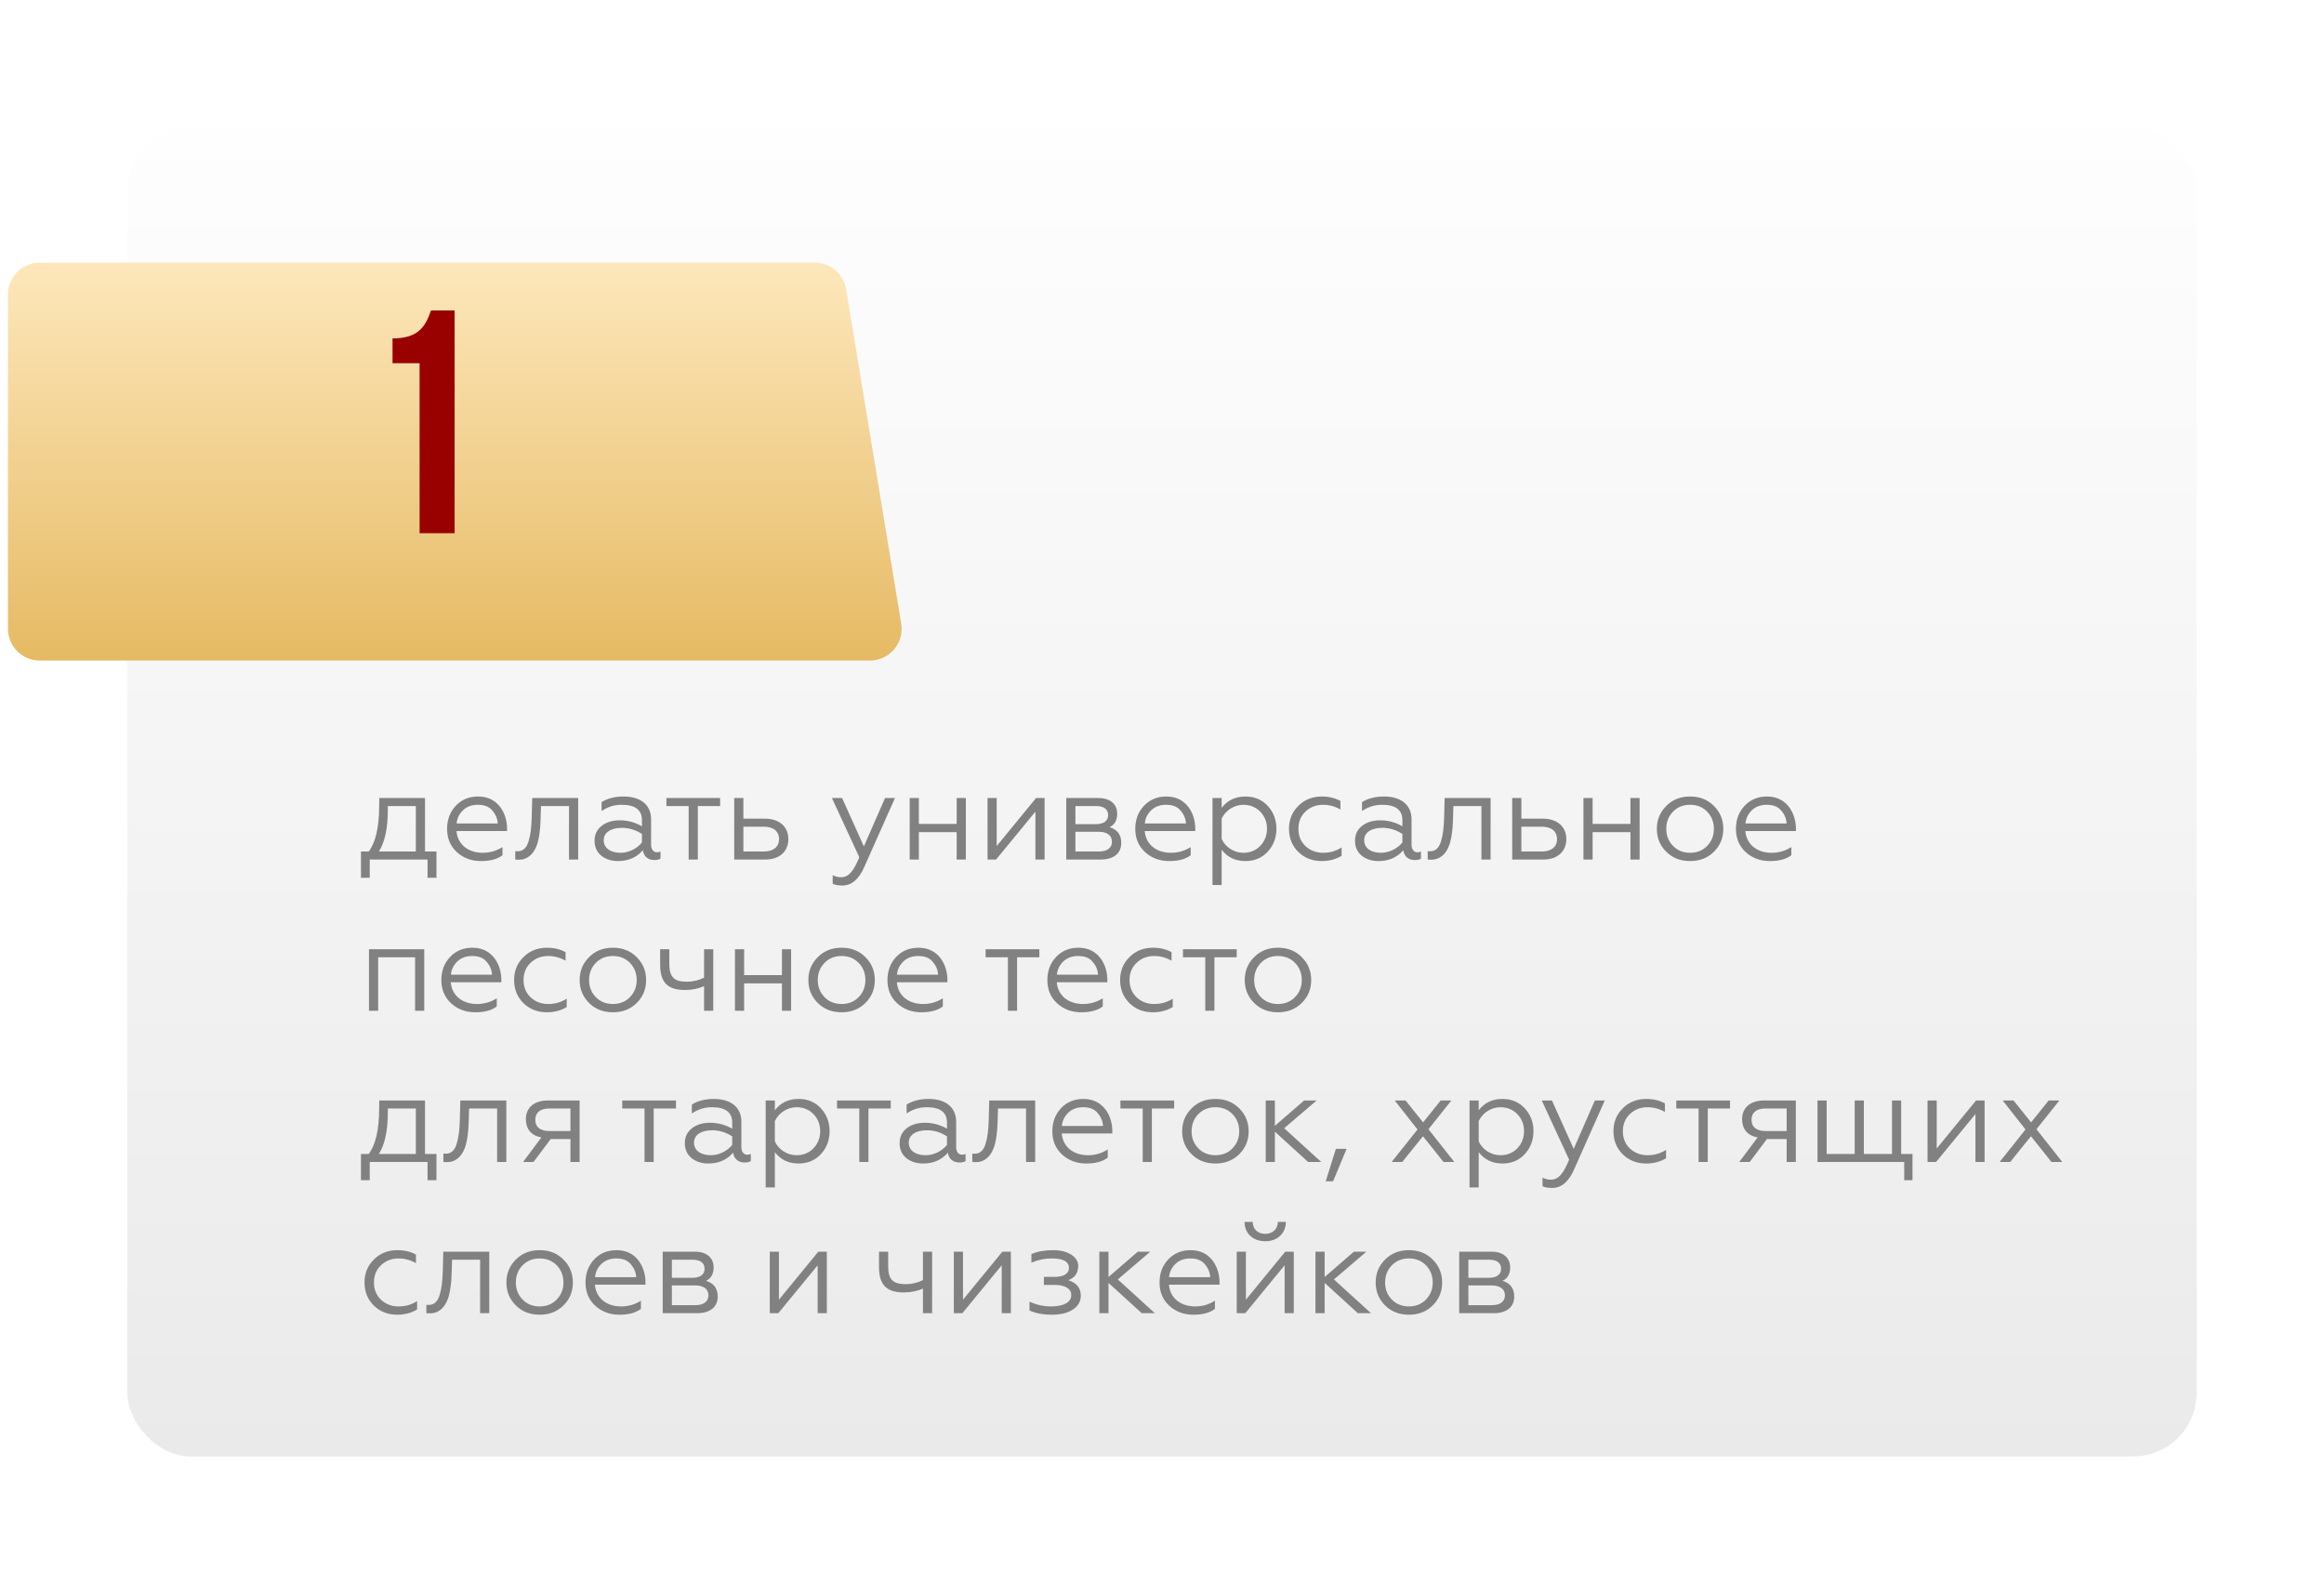 <?xml version="1.0" encoding="UTF-8"?> <svg xmlns="http://www.w3.org/2000/svg" width="292" height="199" viewBox="0 0 292 199" fill="none"> <g filter="url(#filter0_d_788_343)"> <rect x="16" y="12" width="260" height="167" rx="8" fill="url(#paint0_linear_788_343)"></rect> </g> <g filter="url(#filter1_d_788_343)"> <path d="M1 33C1 30.791 2.791 29 5 29H102.363C104.321 29 105.991 30.417 106.31 32.349L113.233 74.349C113.635 76.785 111.756 79 109.287 79H5C2.791 79 1 77.209 1 75V33Z" fill="url(#paint1_linear_788_343)"></path> </g> <path d="M49.32 45.64H52.72V67H57.12V39H54.16C53.48 40.88 52.72 42.52 49.32 42.52V45.64Z" fill="#990100"></path> <path d="M46.456 110.288V108H53.72V110.288H54.84V106.992H53.4V100.272H47.656L47.64 101.36C47.624 103.968 47.192 105.856 46.328 106.992H45.352V110.288H46.456ZM47.608 106.992C48.36 105.792 48.728 104.048 48.728 101.744V101.28H52.248V106.992H47.608ZM60.431 108.192C61.599 108.192 62.495 107.952 63.135 107.456V106.432C62.383 106.912 61.551 107.152 60.655 107.152C58.799 107.152 57.487 106.08 57.359 104.416H63.711V104.096C63.711 102.352 62.687 100.08 60.095 100.08C58.943 100.08 57.999 100.464 57.263 101.248C56.543 102.016 56.175 102.976 56.175 104.144C56.175 105.328 56.575 106.304 57.391 107.056C58.207 107.808 59.231 108.192 60.431 108.192ZM57.375 103.472C57.423 102.832 57.695 102.288 58.159 101.824C58.639 101.36 59.263 101.12 60.047 101.12C60.863 101.12 61.471 101.36 61.871 101.856C62.287 102.336 62.511 102.88 62.543 103.472H57.375ZM64.742 108C64.822 108.016 64.934 108.016 65.078 108.016C66.294 108.08 67.046 107.248 67.398 106.32C67.67 105.696 67.798 104.72 67.862 104.016C67.894 103.664 67.91 103.248 67.926 102.768L67.974 101.28H71.494V108H72.646V100.272H66.87L66.806 102.736C66.758 104 66.678 104.832 66.422 105.68C66.182 106.512 65.734 106.96 65.046 106.96C64.918 106.96 64.822 106.96 64.742 106.944V108ZM77.968 107.152C76.768 107.152 75.856 106.608 75.856 105.568C75.856 104.608 76.736 104.016 78.144 104.016C79.024 104.016 79.872 104.272 80.656 104.784V105.856C80.096 106.56 79.072 107.152 77.968 107.152ZM77.648 108.192C78.944 108.192 79.984 107.744 80.768 106.832C80.896 107.664 81.472 108.064 82.224 108.064C82.576 108.064 82.832 108 82.992 107.888V106.992C82.864 107.056 82.72 107.088 82.544 107.088C82.096 107.088 81.808 106.72 81.808 106.128V102.944C81.808 101.072 80.416 100.08 78.352 100.08C77.248 100.08 76.336 100.32 75.584 100.784V101.904C76.368 101.376 77.2 101.12 78.112 101.12C79.808 101.12 80.656 101.76 80.656 103.056V103.824C79.808 103.328 78.88 103.072 77.872 103.072C76.96 103.072 76.208 103.296 75.6 103.76C75.008 104.224 74.704 104.848 74.704 105.632C74.704 106.432 74.992 107.056 75.552 107.52C76.128 107.968 76.832 108.192 77.648 108.192ZM87.68 108V101.28H90.481V100.272H83.728V101.28H86.528V108H87.68ZM96.155 108C97.995 108 99.051 106.944 99.051 105.424C99.051 103.872 97.915 102.864 96.107 102.864H93.403V100.272H92.251V108H96.155ZM93.403 103.872H95.947C97.163 103.872 97.883 104.432 97.883 105.44C97.883 106.416 97.163 106.992 95.947 106.992H93.403V103.872ZM105.855 111.264C107.007 111.264 107.935 110.464 108.623 108.864L112.447 100.272H111.199L108.543 106.352L105.807 100.272H104.527L107.967 107.712C107.247 109.456 106.639 110.224 105.679 110.224C105.311 110.224 104.959 110.144 104.623 109.968V111.04C104.879 111.184 105.295 111.264 105.855 111.264ZM115.45 108V104.56H120.202V108H121.354V100.272H120.202V103.52H115.45V100.272H114.298V108H115.45ZM125.151 108L130.095 101.984V108H131.247V100.272H130.175L125.231 106.304V100.272H124.079V108H125.151ZM138.305 108C139.953 108 140.881 107.2 140.881 105.92C140.881 104.88 140.385 104.224 139.409 103.936C140.049 103.632 140.369 103.072 140.369 102.24C140.369 101.072 139.521 100.272 138.033 100.272H133.969V108H138.305ZM135.121 104.512H138.065C139.105 104.512 139.713 104.976 139.713 105.76C139.713 106.544 139.105 106.992 138.065 106.992H135.121V104.512ZM135.121 101.28H137.713C138.673 101.28 139.233 101.664 139.233 102.416C139.233 103.136 138.673 103.552 137.713 103.552H135.121V101.28ZM146.9 108.192C148.068 108.192 148.964 107.952 149.604 107.456V106.432C148.852 106.912 148.02 107.152 147.124 107.152C145.268 107.152 143.956 106.08 143.828 104.416H150.18V104.096C150.18 102.352 149.156 100.08 146.564 100.08C145.412 100.08 144.468 100.464 143.732 101.248C143.012 102.016 142.644 102.976 142.644 104.144C142.644 105.328 143.044 106.304 143.86 107.056C144.676 107.808 145.7 108.192 146.9 108.192ZM143.844 103.472C143.892 102.832 144.164 102.288 144.628 101.824C145.108 101.36 145.732 101.12 146.516 101.12C147.332 101.12 147.94 101.36 148.34 101.856C148.756 102.336 148.98 102.88 149.012 103.472H143.844ZM153.496 106.768C154.216 107.712 155.208 108.192 156.488 108.192C157.624 108.192 158.568 107.792 159.288 107.008C160.008 106.224 160.376 105.264 160.376 104.128C160.376 103.008 160.008 102.048 159.288 101.264C158.568 100.48 157.624 100.08 156.488 100.08C155.208 100.08 154.216 100.56 153.496 101.504V100.272H152.344V111.2H153.496V106.768ZM153.496 102.864C153.96 101.856 155.048 101.12 156.216 101.12C157.064 101.12 157.784 101.408 158.344 101.984C158.904 102.56 159.192 103.28 159.192 104.128C159.192 104.976 158.904 105.696 158.344 106.288C157.784 106.864 157.064 107.152 156.216 107.152C155.048 107.152 153.944 106.432 153.496 105.408V102.864ZM166.068 108.192C167.012 108.192 167.844 107.968 168.564 107.536V106.48C167.876 106.928 167.108 107.152 166.244 107.152C165.364 107.152 164.612 106.864 164.02 106.304C163.428 105.728 163.14 105.008 163.14 104.144C163.14 103.264 163.428 102.544 164.02 101.984C164.612 101.408 165.364 101.12 166.244 101.12C166.996 101.12 167.716 101.312 168.42 101.712V100.64C167.764 100.272 166.98 100.08 166.084 100.08C164.916 100.08 163.924 100.464 163.14 101.248C162.356 102.016 161.956 102.976 161.956 104.128C161.956 105.296 162.34 106.256 163.124 107.04C163.908 107.808 164.9 108.192 166.068 108.192ZM173.515 107.152C172.315 107.152 171.403 106.608 171.403 105.568C171.403 104.608 172.283 104.016 173.691 104.016C174.571 104.016 175.419 104.272 176.203 104.784V105.856C175.643 106.56 174.619 107.152 173.515 107.152ZM173.195 108.192C174.491 108.192 175.531 107.744 176.315 106.832C176.443 107.664 177.019 108.064 177.771 108.064C178.123 108.064 178.379 108 178.539 107.888V106.992C178.411 107.056 178.267 107.088 178.091 107.088C177.643 107.088 177.355 106.72 177.355 106.128V102.944C177.355 101.072 175.963 100.08 173.899 100.08C172.795 100.08 171.883 100.32 171.131 100.784V101.904C171.915 101.376 172.747 101.12 173.659 101.12C175.355 101.12 176.203 101.76 176.203 103.056V103.824C175.355 103.328 174.427 103.072 173.419 103.072C172.507 103.072 171.755 103.296 171.147 103.76C170.555 104.224 170.251 104.848 170.251 105.632C170.251 106.432 170.539 107.056 171.099 107.52C171.675 107.968 172.379 108.192 173.195 108.192ZM179.383 108C179.463 108.016 179.575 108.016 179.719 108.016C180.935 108.08 181.687 107.248 182.039 106.32C182.311 105.696 182.439 104.72 182.503 104.016C182.535 103.664 182.551 103.248 182.567 102.768L182.615 101.28H186.135V108H187.287V100.272H181.511L181.447 102.736C181.399 104 181.319 104.832 181.063 105.68C180.823 106.512 180.375 106.96 179.687 106.96C179.559 106.96 179.463 106.96 179.383 106.944V108ZM193.905 108C195.745 108 196.801 106.944 196.801 105.424C196.801 103.872 195.665 102.864 193.857 102.864H191.153V100.272H190.001V108H193.905ZM191.153 103.872H193.697C194.913 103.872 195.633 104.432 195.633 105.44C195.633 106.416 194.913 106.992 193.697 106.992H191.153V103.872ZM200.106 108V104.56H204.858V108H206.01V100.272H204.858V103.52H200.106V100.272H198.954V108H200.106ZM209.343 101.28C208.559 102.064 208.175 103.024 208.175 104.144C208.175 105.264 208.559 106.224 209.343 107.008C210.127 107.792 211.119 108.192 212.351 108.192C213.583 108.192 214.575 107.792 215.359 107.008C216.143 106.224 216.527 105.264 216.527 104.144C216.527 103.024 216.143 102.064 215.359 101.28C214.575 100.48 213.583 100.08 212.351 100.08C211.119 100.08 210.127 100.48 209.343 101.28ZM215.343 104.144C215.343 104.992 215.055 105.712 214.495 106.288C213.935 106.864 213.215 107.152 212.351 107.152C211.487 107.152 210.767 106.864 210.207 106.288C209.647 105.712 209.359 104.992 209.359 104.144C209.359 103.28 209.647 102.56 210.207 101.984C210.767 101.408 211.487 101.12 212.351 101.12C213.215 101.12 213.935 101.408 214.495 101.984C215.055 102.56 215.343 103.28 215.343 104.144ZM222.369 108.192C223.537 108.192 224.433 107.952 225.073 107.456V106.432C224.321 106.912 223.489 107.152 222.593 107.152C220.737 107.152 219.424 106.08 219.297 104.416H225.649V104.096C225.649 102.352 224.625 100.08 222.033 100.08C220.881 100.08 219.937 100.464 219.201 101.248C218.481 102.016 218.113 102.976 218.113 104.144C218.113 105.328 218.513 106.304 219.329 107.056C220.145 107.808 221.169 108.192 222.369 108.192ZM219.312 103.472C219.361 102.832 219.633 102.288 220.097 101.824C220.577 101.36 221.201 101.12 221.985 101.12C222.801 101.12 223.409 101.36 223.809 101.856C224.225 102.336 224.449 102.88 224.481 103.472H219.312ZM47.512 127V120.28H52.152V127H53.304V119.272H46.36V127H47.512ZM59.712 127.192C60.88 127.192 61.776 126.952 62.416 126.456V125.432C61.664 125.912 60.832 126.152 59.936 126.152C58.08 126.152 56.768 125.08 56.64 123.416H62.992V123.096C62.992 121.352 61.968 119.08 59.376 119.08C58.224 119.08 57.28 119.464 56.544 120.248C55.824 121.016 55.456 121.976 55.456 123.144C55.456 124.328 55.856 125.304 56.672 126.056C57.488 126.808 58.512 127.192 59.712 127.192ZM56.656 122.472C56.704 121.832 56.976 121.288 57.44 120.824C57.92 120.36 58.544 120.12 59.328 120.12C60.144 120.12 60.752 120.36 61.152 120.856C61.568 121.336 61.792 121.88 61.824 122.472H56.656ZM68.709 127.192C69.653 127.192 70.485 126.968 71.205 126.536V125.48C70.517 125.928 69.749 126.152 68.885 126.152C68.005 126.152 67.253 125.864 66.661 125.304C66.069 124.728 65.781 124.008 65.781 123.144C65.781 122.264 66.069 121.544 66.661 120.984C67.253 120.408 68.005 120.12 68.885 120.12C69.637 120.12 70.357 120.312 71.061 120.712V119.64C70.405 119.272 69.621 119.08 68.725 119.08C67.557 119.08 66.565 119.464 65.781 120.248C64.997 121.016 64.597 121.976 64.597 123.128C64.597 124.296 64.981 125.256 65.765 126.04C66.549 126.808 67.541 127.192 68.709 127.192ZM73.999 120.28C73.215 121.064 72.831 122.024 72.831 123.144C72.831 124.264 73.215 125.224 73.999 126.008C74.783 126.792 75.775 127.192 77.007 127.192C78.239 127.192 79.231 126.792 80.015 126.008C80.799 125.224 81.183 124.264 81.183 123.144C81.183 122.024 80.799 121.064 80.015 120.28C79.231 119.48 78.239 119.08 77.007 119.08C75.775 119.08 74.783 119.48 73.999 120.28ZM79.999 123.144C79.999 123.992 79.711 124.712 79.151 125.288C78.591 125.864 77.871 126.152 77.007 126.152C76.143 126.152 75.423 125.864 74.863 125.288C74.303 124.712 74.015 123.992 74.015 123.144C74.015 122.28 74.303 121.56 74.863 120.984C75.423 120.408 76.143 120.12 77.007 120.12C77.871 120.12 78.591 120.408 79.151 120.984C79.711 121.56 79.999 122.28 79.999 123.144ZM89.617 127V119.272H88.465V122.84C87.809 123.176 87.089 123.352 86.305 123.352C84.705 123.352 84.097 122.776 84.097 121.112V119.272H82.945V121.208C82.945 123.512 83.953 124.392 86.081 124.392C86.929 124.392 87.713 124.232 88.465 123.912V127H89.617ZM93.496 127V123.56H98.248V127H99.4V119.272H98.248V122.52H93.496V119.272H92.344V127H93.496ZM102.734 120.28C101.95 121.064 101.566 122.024 101.566 123.144C101.566 124.264 101.95 125.224 102.734 126.008C103.518 126.792 104.51 127.192 105.742 127.192C106.974 127.192 107.966 126.792 108.75 126.008C109.534 125.224 109.918 124.264 109.918 123.144C109.918 122.024 109.534 121.064 108.75 120.28C107.966 119.48 106.974 119.08 105.742 119.08C104.51 119.08 103.518 119.48 102.734 120.28ZM108.734 123.144C108.734 123.992 108.446 124.712 107.886 125.288C107.326 125.864 106.606 126.152 105.742 126.152C104.878 126.152 104.158 125.864 103.598 125.288C103.038 124.712 102.75 123.992 102.75 123.144C102.75 122.28 103.038 121.56 103.598 120.984C104.158 120.408 104.878 120.12 105.742 120.12C106.606 120.12 107.326 120.408 107.886 120.984C108.446 121.56 108.734 122.28 108.734 123.144ZM115.759 127.192C116.927 127.192 117.823 126.952 118.463 126.456V125.432C117.711 125.912 116.879 126.152 115.983 126.152C114.127 126.152 112.815 125.08 112.687 123.416H119.039V123.096C119.039 121.352 118.015 119.08 115.423 119.08C114.271 119.08 113.327 119.464 112.591 120.248C111.871 121.016 111.503 121.976 111.503 123.144C111.503 124.328 111.903 125.304 112.719 126.056C113.535 126.808 114.559 127.192 115.759 127.192ZM112.703 122.472C112.751 121.832 113.023 121.288 113.487 120.824C113.967 120.36 114.591 120.12 115.375 120.12C116.191 120.12 116.799 120.36 117.199 120.856C117.615 121.336 117.839 121.88 117.871 122.472H112.703ZM127.79 127V120.28H130.59V119.272H123.838V120.28H126.638V127H127.79ZM135.853 127.192C137.021 127.192 137.917 126.952 138.557 126.456V125.432C137.805 125.912 136.973 126.152 136.077 126.152C134.221 126.152 132.909 125.08 132.781 123.416H139.133V123.096C139.133 121.352 138.109 119.08 135.517 119.08C134.365 119.08 133.421 119.464 132.685 120.248C131.965 121.016 131.597 121.976 131.597 123.144C131.597 124.328 131.997 125.304 132.813 126.056C133.629 126.808 134.653 127.192 135.853 127.192ZM132.797 122.472C132.845 121.832 133.117 121.288 133.581 120.824C134.061 120.36 134.685 120.12 135.469 120.12C136.285 120.12 136.893 120.36 137.293 120.856C137.709 121.336 137.933 121.88 137.965 122.472H132.797ZM144.85 127.192C145.794 127.192 146.626 126.968 147.346 126.536V125.48C146.658 125.928 145.89 126.152 145.026 126.152C144.146 126.152 143.394 125.864 142.802 125.304C142.21 124.728 141.922 124.008 141.922 123.144C141.922 122.264 142.21 121.544 142.802 120.984C143.394 120.408 144.146 120.12 145.026 120.12C145.778 120.12 146.498 120.312 147.202 120.712V119.64C146.546 119.272 145.762 119.08 144.866 119.08C143.698 119.08 142.706 119.464 141.922 120.248C141.138 121.016 140.738 121.976 140.738 123.128C140.738 124.296 141.122 125.256 141.906 126.04C142.69 126.808 143.682 127.192 144.85 127.192ZM152.587 127V120.28H155.387V119.272H148.635V120.28H151.435V127H152.587ZM157.562 120.28C156.778 121.064 156.394 122.024 156.394 123.144C156.394 124.264 156.778 125.224 157.562 126.008C158.346 126.792 159.338 127.192 160.57 127.192C161.802 127.192 162.794 126.792 163.578 126.008C164.362 125.224 164.746 124.264 164.746 123.144C164.746 122.024 164.362 121.064 163.578 120.28C162.794 119.48 161.802 119.08 160.57 119.08C159.338 119.08 158.346 119.48 157.562 120.28ZM163.562 123.144C163.562 123.992 163.274 124.712 162.714 125.288C162.154 125.864 161.434 126.152 160.57 126.152C159.706 126.152 158.986 125.864 158.426 125.288C157.866 124.712 157.578 123.992 157.578 123.144C157.578 122.28 157.866 121.56 158.426 120.984C158.986 120.408 159.706 120.12 160.57 120.12C161.434 120.12 162.154 120.408 162.714 120.984C163.274 121.56 163.562 122.28 163.562 123.144ZM46.456 148.288V146H53.72V148.288H54.84V144.992H53.4V138.272H47.656L47.64 139.36C47.624 141.968 47.192 143.856 46.328 144.992H45.352V148.288H46.456ZM47.608 144.992C48.36 143.792 48.728 142.048 48.728 139.744V139.28H52.248V144.992H47.608ZM55.711 146C55.791 146.016 55.903 146.016 56.047 146.016C57.263 146.08 58.015 145.248 58.367 144.32C58.639 143.696 58.767 142.72 58.831 142.016C58.863 141.664 58.879 141.248 58.895 140.768L58.943 139.28H62.463V146H63.615V138.272H57.839L57.775 140.736C57.727 142 57.647 142.832 57.391 143.68C57.151 144.512 56.703 144.96 56.015 144.96C55.887 144.96 55.791 144.96 55.711 144.944V146ZM67.033 146L69.193 143.12H71.673V146H72.825V138.272H68.841C67.049 138.272 66.073 139.232 66.073 140.624C66.073 141.856 66.761 142.704 68.025 142.912L65.721 146H67.033ZM69.017 142.112C67.881 142.112 67.257 141.616 67.257 140.704C67.257 139.792 67.881 139.28 69.017 139.28H71.673V142.112H69.017ZM82.134 146V139.28H84.934V138.272H78.182V139.28H80.982V146H82.134ZM89.312 145.152C88.112 145.152 87.2 144.608 87.2 143.568C87.2 142.608 88.08 142.016 89.488 142.016C90.368 142.016 91.216 142.272 92 142.784V143.856C91.44 144.56 90.416 145.152 89.312 145.152ZM88.992 146.192C90.288 146.192 91.328 145.744 92.112 144.832C92.24 145.664 92.816 146.064 93.568 146.064C93.92 146.064 94.176 146 94.336 145.888V144.992C94.208 145.056 94.064 145.088 93.888 145.088C93.44 145.088 93.152 144.72 93.152 144.128V140.944C93.152 139.072 91.76 138.08 89.696 138.08C88.592 138.08 87.68 138.32 86.928 138.784V139.904C87.712 139.376 88.544 139.12 89.456 139.12C91.152 139.12 92 139.76 92 141.056V141.824C91.152 141.328 90.224 141.072 89.216 141.072C88.304 141.072 87.552 141.296 86.944 141.76C86.352 142.224 86.048 142.848 86.048 143.632C86.048 144.432 86.336 145.056 86.896 145.52C87.472 145.968 88.176 146.192 88.992 146.192ZM97.356 144.768C98.076 145.712 99.068 146.192 100.348 146.192C101.484 146.192 102.428 145.792 103.148 145.008C103.868 144.224 104.236 143.264 104.236 142.128C104.236 141.008 103.868 140.048 103.148 139.264C102.428 138.48 101.484 138.08 100.348 138.08C99.068 138.08 98.076 138.56 97.356 139.504V138.272H96.204V149.2H97.356V144.768ZM97.356 140.864C97.82 139.856 98.908 139.12 100.076 139.12C100.924 139.12 101.644 139.408 102.204 139.984C102.764 140.56 103.052 141.28 103.052 142.128C103.052 142.976 102.764 143.696 102.204 144.288C101.644 144.864 100.924 145.152 100.076 145.152C98.908 145.152 97.804 144.432 97.356 143.408V140.864ZM109.118 146V139.28H111.918V138.272H105.166V139.28H107.966V146H109.118ZM116.296 145.152C115.096 145.152 114.184 144.608 114.184 143.568C114.184 142.608 115.064 142.016 116.472 142.016C117.352 142.016 118.2 142.272 118.984 142.784V143.856C118.424 144.56 117.4 145.152 116.296 145.152ZM115.976 146.192C117.272 146.192 118.312 145.744 119.096 144.832C119.224 145.664 119.8 146.064 120.552 146.064C120.904 146.064 121.16 146 121.32 145.888V144.992C121.192 145.056 121.048 145.088 120.872 145.088C120.424 145.088 120.136 144.72 120.136 144.128V140.944C120.136 139.072 118.744 138.08 116.68 138.08C115.576 138.08 114.664 138.32 113.912 138.784V139.904C114.696 139.376 115.528 139.12 116.44 139.12C118.136 139.12 118.984 139.76 118.984 141.056V141.824C118.136 141.328 117.208 141.072 116.2 141.072C115.288 141.072 114.536 141.296 113.928 141.76C113.336 142.224 113.032 142.848 113.032 143.632C113.032 144.432 113.32 145.056 113.88 145.52C114.456 145.968 115.16 146.192 115.976 146.192ZM122.164 146C122.244 146.016 122.356 146.016 122.5 146.016C123.716 146.08 124.468 145.248 124.82 144.32C125.092 143.696 125.22 142.72 125.284 142.016C125.316 141.664 125.332 141.248 125.348 140.768L125.396 139.28H128.916V146H130.068V138.272H124.292L124.228 140.736C124.18 142 124.1 142.832 123.844 143.68C123.604 144.512 123.156 144.96 122.468 144.96C122.34 144.96 122.244 144.96 122.164 144.944V146ZM136.478 146.192C137.646 146.192 138.542 145.952 139.182 145.456V144.432C138.43 144.912 137.598 145.152 136.702 145.152C134.846 145.152 133.534 144.08 133.406 142.416H139.758V142.096C139.758 140.352 138.734 138.08 136.142 138.08C134.99 138.08 134.046 138.464 133.31 139.248C132.59 140.016 132.222 140.976 132.222 142.144C132.222 143.328 132.622 144.304 133.438 145.056C134.254 145.808 135.278 146.192 136.478 146.192ZM133.422 141.472C133.47 140.832 133.742 140.288 134.206 139.824C134.686 139.36 135.31 139.12 136.094 139.12C136.91 139.12 137.518 139.36 137.918 139.856C138.334 140.336 138.558 140.88 138.59 141.472H133.422ZM144.727 146V139.28H147.527V138.272H140.775V139.28H143.575V146H144.727ZM149.702 139.28C148.918 140.064 148.534 141.024 148.534 142.144C148.534 143.264 148.918 144.224 149.702 145.008C150.486 145.792 151.478 146.192 152.71 146.192C153.942 146.192 154.934 145.792 155.718 145.008C156.502 144.224 156.886 143.264 156.886 142.144C156.886 141.024 156.502 140.064 155.718 139.28C154.934 138.48 153.942 138.08 152.71 138.08C151.478 138.08 150.486 138.48 149.702 139.28ZM155.702 142.144C155.702 142.992 155.414 143.712 154.854 144.288C154.294 144.864 153.574 145.152 152.71 145.152C151.846 145.152 151.126 144.864 150.566 144.288C150.006 143.712 149.718 142.992 149.718 142.144C149.718 141.28 150.006 140.56 150.566 139.984C151.126 139.408 151.846 139.12 152.71 139.12C153.574 139.12 154.294 139.408 154.854 139.984C155.414 140.56 155.702 141.28 155.702 142.144ZM159.032 138.272V146H160.184V142.192L164.36 146H166.008L161.352 141.76L165.432 138.272H163.864L160.184 141.456V138.272H159.032ZM167.496 148.432L169.192 144.352H167.848L166.568 148.432H167.496ZM176.184 146L178.792 142.768L181.368 146H182.728L179.48 141.888L182.36 138.272H181.016L178.808 141.024L176.6 138.272H175.24L178.104 141.92L174.856 146H176.184ZM185.793 144.768C186.513 145.712 187.505 146.192 188.785 146.192C189.921 146.192 190.865 145.792 191.585 145.008C192.305 144.224 192.673 143.264 192.673 142.128C192.673 141.008 192.305 140.048 191.585 139.264C190.865 138.48 189.921 138.08 188.785 138.08C187.505 138.08 186.513 138.56 185.793 139.504V138.272H184.641V149.2H185.793V144.768ZM185.793 140.864C186.257 139.856 187.345 139.12 188.513 139.12C189.361 139.12 190.081 139.408 190.641 139.984C191.201 140.56 191.489 141.28 191.489 142.128C191.489 142.976 191.201 143.696 190.641 144.288C190.081 144.864 189.361 145.152 188.513 145.152C187.345 145.152 186.241 144.432 185.793 143.408V140.864ZM195.042 149.264C196.194 149.264 197.122 148.464 197.81 146.864L201.634 138.272H200.386L197.73 144.352L194.994 138.272H193.714L197.154 145.712C196.434 147.456 195.826 148.224 194.866 148.224C194.498 148.224 194.146 148.144 193.81 147.968V149.04C194.066 149.184 194.482 149.264 195.042 149.264ZM206.834 146.192C207.778 146.192 208.61 145.968 209.33 145.536V144.48C208.642 144.928 207.874 145.152 207.01 145.152C206.13 145.152 205.378 144.864 204.786 144.304C204.194 143.728 203.906 143.008 203.906 142.144C203.906 141.264 204.194 140.544 204.786 139.984C205.378 139.408 206.13 139.12 207.01 139.12C207.762 139.12 208.482 139.312 209.186 139.712V138.64C208.53 138.272 207.746 138.08 206.85 138.08C205.682 138.08 204.69 138.464 203.906 139.248C203.122 140.016 202.722 140.976 202.722 142.128C202.722 143.296 203.106 144.256 203.89 145.04C204.674 145.808 205.666 146.192 206.834 146.192ZM214.571 146V139.28H217.371V138.272H210.619V139.28H213.419V146H214.571ZM219.845 146L222.005 143.12H224.485V146H225.637V138.272H221.653C219.861 138.272 218.885 139.232 218.885 140.624C218.885 141.856 219.573 142.704 220.837 142.912L218.533 146H219.845ZM221.829 142.112C220.693 142.112 220.069 141.616 220.069 140.704C220.069 139.792 220.693 139.28 221.829 139.28H224.485V142.112H221.829ZM240.296 148.288V144.992H238.872V138.272H237.72V144.992H234.184V138.272H233.032V144.992H229.512V138.272H228.36V146H239.256V148.288H240.296ZM243.26 146L248.204 139.984V146H249.356V138.272H248.284L243.34 144.304V138.272H242.188V146H243.26ZM252.575 146L255.183 142.768L257.759 146H259.119L255.871 141.888L258.751 138.272H257.407L255.199 141.024L252.991 138.272H251.631L254.495 141.92L251.247 146H252.575ZM49.912 165.192C50.856 165.192 51.688 164.968 52.408 164.536V163.48C51.72 163.928 50.952 164.152 50.088 164.152C49.208 164.152 48.456 163.864 47.864 163.304C47.272 162.728 46.984 162.008 46.984 161.144C46.984 160.264 47.272 159.544 47.864 158.984C48.456 158.408 49.208 158.12 50.088 158.12C50.84 158.12 51.56 158.312 52.264 158.712V157.64C51.608 157.272 50.824 157.08 49.928 157.08C48.76 157.08 47.768 157.464 46.984 158.248C46.2 159.016 45.8 159.976 45.8 161.128C45.8 162.296 46.184 163.256 46.968 164.04C47.752 164.808 48.744 165.192 49.912 165.192ZM53.57 165C53.65 165.016 53.762 165.016 53.906 165.016C55.122 165.08 55.874 164.248 56.226 163.32C56.498 162.696 56.626 161.72 56.69 161.016C56.722 160.664 56.738 160.248 56.754 159.768L56.802 158.28H60.322V165H61.474V157.272H55.698L55.634 159.736C55.586 161 55.506 161.832 55.25 162.68C55.01 163.512 54.562 163.96 53.874 163.96C53.746 163.96 53.65 163.96 53.57 163.944V165ZM64.796 158.28C64.012 159.064 63.628 160.024 63.628 161.144C63.628 162.264 64.012 163.224 64.796 164.008C65.58 164.792 66.572 165.192 67.804 165.192C69.036 165.192 70.028 164.792 70.812 164.008C71.596 163.224 71.98 162.264 71.98 161.144C71.98 160.024 71.596 159.064 70.812 158.28C70.028 157.48 69.036 157.08 67.804 157.08C66.572 157.08 65.58 157.48 64.796 158.28ZM70.796 161.144C70.796 161.992 70.508 162.712 69.948 163.288C69.388 163.864 68.668 164.152 67.804 164.152C66.94 164.152 66.22 163.864 65.66 163.288C65.1 162.712 64.812 161.992 64.812 161.144C64.812 160.28 65.1 159.56 65.66 158.984C66.22 158.408 66.94 158.12 67.804 158.12C68.668 158.12 69.388 158.408 69.948 158.984C70.508 159.56 70.796 160.28 70.796 161.144ZM77.822 165.192C78.99 165.192 79.886 164.952 80.526 164.456V163.432C79.774 163.912 78.942 164.152 78.046 164.152C76.19 164.152 74.878 163.08 74.75 161.416H81.102V161.096C81.102 159.352 80.078 157.08 77.486 157.08C76.334 157.08 75.39 157.464 74.654 158.248C73.934 159.016 73.566 159.976 73.566 161.144C73.566 162.328 73.966 163.304 74.782 164.056C75.598 164.808 76.622 165.192 77.822 165.192ZM74.766 160.472C74.814 159.832 75.086 159.288 75.55 158.824C76.03 158.36 76.654 158.12 77.438 158.12C78.254 158.12 78.862 158.36 79.262 158.856C79.678 159.336 79.902 159.88 79.934 160.472H74.766ZM87.602 165C89.25 165 90.178 164.2 90.178 162.92C90.178 161.88 89.682 161.224 88.706 160.936C89.346 160.632 89.666 160.072 89.666 159.24C89.666 158.072 88.818 157.272 87.33 157.272H83.266V165H87.602ZM84.418 161.512H87.362C88.402 161.512 89.01 161.976 89.01 162.76C89.01 163.544 88.402 163.992 87.362 163.992H84.418V161.512ZM84.418 158.28H87.01C87.97 158.28 88.53 158.664 88.53 159.416C88.53 160.136 87.97 160.552 87.01 160.552H84.418V158.28ZM97.791 165L102.735 158.984V165H103.887V157.272H102.815L97.871 163.304V157.272H96.719V165H97.791ZM117.117 165V157.272H115.965V160.84C115.309 161.176 114.589 161.352 113.805 161.352C112.205 161.352 111.597 160.776 111.597 159.112V157.272H110.445V159.208C110.445 161.512 111.453 162.392 113.581 162.392C114.429 162.392 115.213 162.232 115.965 161.912V165H117.117ZM120.916 165L125.86 158.984V165H127.012V157.272H125.94L120.996 163.304V157.272H119.844V165H120.916ZM132.199 165.192C134.391 165.192 135.799 164.232 135.799 162.808C135.799 161.832 135.271 161.192 134.231 160.856C134.855 160.584 135.415 160.216 135.479 159.112C135.479 158.504 135.175 158.008 134.583 157.64C133.991 157.272 133.255 157.08 132.359 157.08C131.271 157.08 130.343 157.24 129.591 157.576V158.648C130.423 158.296 131.271 158.12 132.135 158.12C133.591 158.12 134.311 158.52 134.311 159.32C134.311 159.976 133.735 160.44 132.503 160.44H131.159V161.448H132.503C133.783 161.448 134.599 161.896 134.599 162.728C134.599 163.64 133.607 164.152 132.055 164.152C131.111 164.152 130.199 163.944 129.351 163.544V164.664C130.135 165.016 131.079 165.192 132.199 165.192ZM138.126 157.272V165H139.278V161.192L143.454 165H145.102L140.446 160.76L144.526 157.272H142.958L139.278 160.456V157.272H138.126ZM149.947 165.192C151.115 165.192 152.011 164.952 152.651 164.456V163.432C151.899 163.912 151.067 164.152 150.171 164.152C148.315 164.152 147.003 163.08 146.875 161.416H153.227V161.096C153.227 159.352 152.203 157.08 149.611 157.08C148.459 157.08 147.515 157.464 146.779 158.248C146.059 159.016 145.691 159.976 145.691 161.144C145.691 162.328 146.091 163.304 146.907 164.056C147.723 164.808 148.747 165.192 149.947 165.192ZM146.891 160.472C146.939 159.832 147.211 159.288 147.675 158.824C148.155 158.36 148.779 158.12 149.563 158.12C150.379 158.12 150.987 158.36 151.387 158.856C151.803 159.336 152.027 159.88 152.059 160.472H146.891ZM156.463 165L161.407 158.984V165H162.559V157.272H161.487L156.543 163.304V157.272H155.391V165H156.463ZM158.991 155.96C160.463 155.96 161.551 155 161.567 153.528H160.559C160.543 154.408 159.919 155.032 158.975 155.032C158.015 155.032 157.391 154.408 157.391 153.528H156.367C156.383 155 157.439 155.96 158.991 155.96ZM165.282 157.272V165H166.434V161.192L170.61 165H172.258L167.602 160.76L171.682 157.272H170.114L166.434 160.456V157.272H165.282ZM174.015 158.28C173.231 159.064 172.847 160.024 172.847 161.144C172.847 162.264 173.231 163.224 174.015 164.008C174.799 164.792 175.791 165.192 177.023 165.192C178.255 165.192 179.247 164.792 180.031 164.008C180.815 163.224 181.199 162.264 181.199 161.144C181.199 160.024 180.815 159.064 180.031 158.28C179.247 157.48 178.255 157.08 177.023 157.08C175.791 157.08 174.799 157.48 174.015 158.28ZM180.015 161.144C180.015 161.992 179.727 162.712 179.167 163.288C178.607 163.864 177.887 164.152 177.023 164.152C176.159 164.152 175.439 163.864 174.879 163.288C174.319 162.712 174.031 161.992 174.031 161.144C174.031 160.28 174.319 159.56 174.879 158.984C175.439 158.408 176.159 158.12 177.023 158.12C177.887 158.12 178.607 158.408 179.167 158.984C179.727 159.56 180.015 160.28 180.015 161.144ZM187.68 165C189.328 165 190.256 164.2 190.256 162.92C190.256 161.88 189.76 161.224 188.784 160.936C189.424 160.632 189.744 160.072 189.744 159.24C189.744 158.072 188.896 157.272 187.408 157.272H183.344V165H187.68ZM184.496 161.512H187.44C188.48 161.512 189.088 161.976 189.088 162.76C189.088 163.544 188.48 163.992 187.44 163.992H184.496V161.512ZM184.496 158.28H187.088C188.048 158.28 188.608 158.664 188.608 159.416C188.608 160.136 188.048 160.552 187.088 160.552H184.496V158.28Z" fill="#818181"></path> <defs> <filter id="filter0_d_788_343" x="0" y="0" width="292" height="199" filterUnits="userSpaceOnUse" color-interpolation-filters="sRGB"> <feFlood flood-opacity="0" result="BackgroundImageFix"></feFlood> <feColorMatrix in="SourceAlpha" type="matrix" values="0 0 0 0 0 0 0 0 0 0 0 0 0 0 0 0 0 0 127 0" result="hardAlpha"></feColorMatrix> <feOffset dy="4"></feOffset> <feGaussianBlur stdDeviation="8"></feGaussianBlur> <feComposite in2="hardAlpha" operator="out"></feComposite> <feColorMatrix type="matrix" values="0 0 0 0 0.333 0 0 0 0 0.333 0 0 0 0 0.333 0 0 0 0.25 0"></feColorMatrix> <feBlend mode="normal" in2="BackgroundImageFix" result="effect1_dropShadow_788_343"></feBlend> <feBlend mode="normal" in="SourceGraphic" in2="effect1_dropShadow_788_343" result="shape"></feBlend> </filter> <filter id="filter1_d_788_343" x="1" y="29" width="112.288" height="54" filterUnits="userSpaceOnUse" color-interpolation-filters="sRGB"> <feFlood flood-opacity="0" result="BackgroundImageFix"></feFlood> <feColorMatrix in="SourceAlpha" type="matrix" values="0 0 0 0 0 0 0 0 0 0 0 0 0 0 0 0 0 0 127 0" result="hardAlpha"></feColorMatrix> <feOffset dy="4"></feOffset> <feComposite in2="hardAlpha" operator="out"></feComposite> <feColorMatrix type="matrix" values="0 0 0 0 0.675 0 0 0 0 0.549 0 0 0 0 0.306 0 0 0 1 0"></feColorMatrix> <feBlend mode="normal" in2="BackgroundImageFix" result="effect1_dropShadow_788_343"></feBlend> <feBlend mode="normal" in="SourceGraphic" in2="effect1_dropShadow_788_343" result="shape"></feBlend> </filter> <linearGradient id="paint0_linear_788_343" x1="146" y1="12" x2="146" y2="179" gradientUnits="userSpaceOnUse"> <stop stop-color="#FEFEFE"></stop> <stop offset="1" stop-color="#EAEAEA"></stop> </linearGradient> <linearGradient id="paint1_linear_788_343" x1="57.5" y1="29" x2="57.5" y2="79" gradientUnits="userSpaceOnUse"> <stop stop-color="#FDE7BB"></stop> <stop offset="1" stop-color="#E6BA64"></stop> </linearGradient> </defs> </svg> 